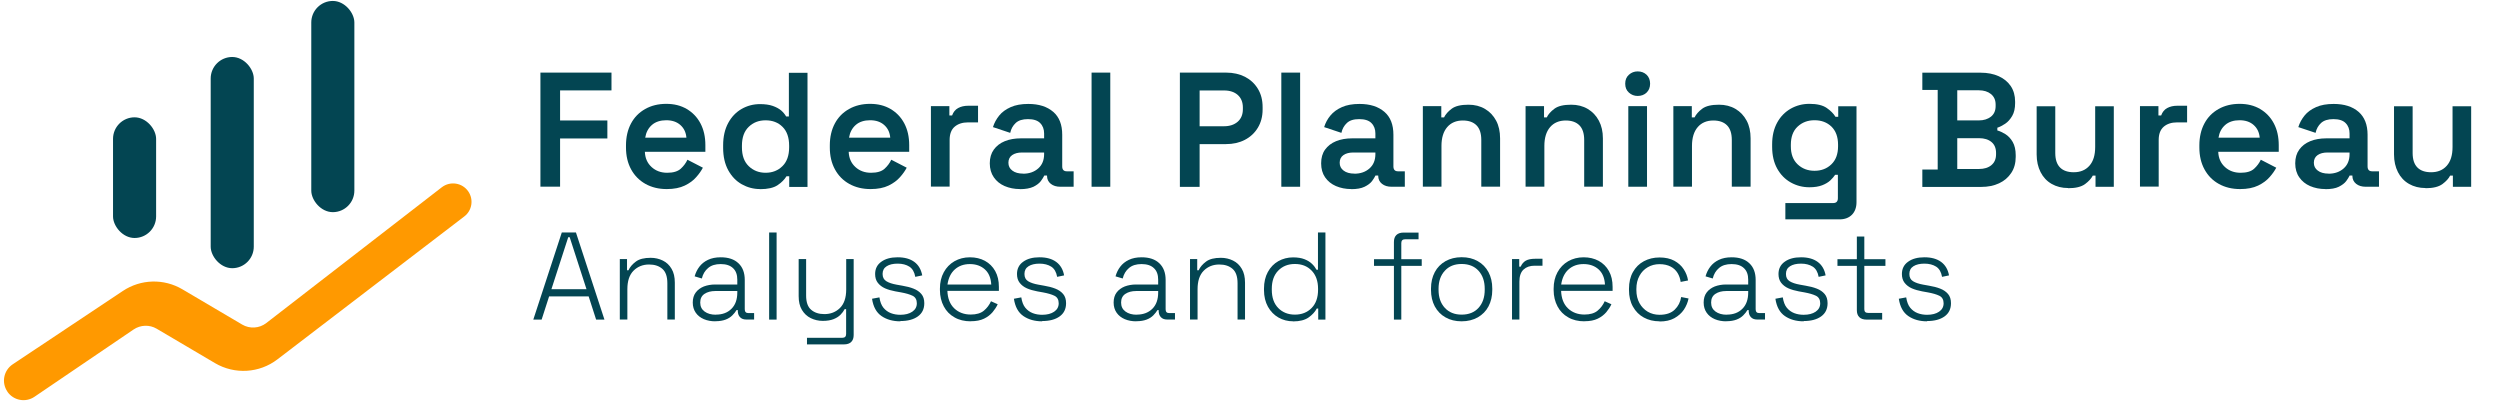 <?xml version="1.0" encoding="UTF-8"?>
<svg id="EN_Logo_outlines_color" xmlns="http://www.w3.org/2000/svg" viewBox="0 0 291.3 47.29">
  <g>
    <rect x="13.17" y="13.67" width="5.02" height="14.06" rx="2.51" ry="2.51" fill="#034552" stroke-width="0"/>
    <rect x="24.55" y="6.64" width="5.02" height="24.61" rx="2.51" ry="2.51" fill="#034552" stroke-width="0"/>
    <rect x="36.27" y=".11" width="5.02" height="24.61" rx="2.51" ry="2.51" fill="#034552" stroke-width="0"/>
  </g>
  <path d="M.86,45.64c.71,1.03,2.12,1.3,3.16.59l11.55-7.84c.8-.54,1.85-.58,2.68-.09l6.8,4.01c2.29,1.35,5.17,1.18,7.28-.44l21.77-16.65c.91-.69,1.11-1.98.46-2.92-.7-1.01-2.1-1.23-3.08-.48l-20.45,15.82c-.81.63-1.93.7-2.81.18l-6.97-4.11c-2.15-1.27-4.84-1.2-6.93.19L1.48,42.45c-1.06.71-1.34,2.14-.61,3.19Z" fill="#f90" stroke-width="0"/>
  <g>
    <path d="M62.97,21.76v-13.3h8.28v2.07h-5.99v3.51h5.51v2.09h-5.51v5.62h-2.3Z" fill="#034552" stroke-width="0"/>
    <path d="M77.69,22.03c-.94,0-1.76-.2-2.48-.6-.71-.4-1.27-.96-1.67-1.69-.4-.73-.6-1.58-.6-2.56v-.23c0-.99.2-1.84.59-2.57s.94-1.28,1.65-1.68c.71-.4,1.53-.6,2.45-.6s1.71.2,2.39.6c.68.4,1.22.96,1.6,1.68.38.72.57,1.56.57,2.53v.78h-7.05c.03.74.29,1.32.78,1.77s1.1.67,1.82.67,1.23-.16,1.58-.47c.34-.31.6-.66.78-1.05l1.8.93c-.18.34-.43.71-.77,1.09-.33.39-.78.72-1.34.99s-1.26.41-2.11.41ZM75.17,16.04h4.81c-.05-.62-.29-1.11-.71-1.48-.42-.37-.97-.55-1.64-.55s-1.25.18-1.67.55c-.42.37-.68.86-.78,1.48Z" fill="#034552" stroke-width="0"/>
    <path d="M88.56,22.03c-.76,0-1.47-.19-2.13-.56-.66-.37-1.18-.92-1.58-1.64-.39-.72-.59-1.59-.59-2.6v-.3c0-1.01.2-1.88.59-2.6.39-.72.92-1.27,1.57-1.64.65-.37,1.36-.56,2.14-.56.58,0,1.08.07,1.48.21.4.14.73.32.98.53.25.22.44.45.58.7h.32v-5.09h2.17v13.3h-2.13v-1.24h-.32c-.23.38-.58.73-1.04,1.04-.47.31-1.15.46-2.03.46ZM89.21,20.13c.79,0,1.44-.26,1.96-.77.52-.51.78-1.25.78-2.19v-.19c0-.96-.26-1.7-.77-2.2-.51-.51-1.17-.76-1.97-.76s-1.44.25-1.97.76c-.53.51-.79,1.24-.79,2.2v.19c0,.95.26,1.68.79,2.19s1.18.77,1.97.77Z" fill="#034552" stroke-width="0"/>
    <path d="M101.44,22.03c-.94,0-1.76-.2-2.48-.6-.72-.4-1.27-.96-1.67-1.69-.4-.73-.6-1.58-.6-2.56v-.23c0-.99.2-1.84.59-2.57s.94-1.28,1.65-1.68c.71-.4,1.53-.6,2.45-.6s1.71.2,2.39.6c.68.4,1.22.96,1.6,1.68.38.72.57,1.56.57,2.53v.78h-7.05c.03.74.29,1.32.78,1.77s1.1.67,1.82.67,1.24-.16,1.58-.47.6-.66.78-1.05l1.8.93c-.18.34-.43.71-.77,1.09-.34.39-.78.72-1.34.99-.56.27-1.26.41-2.11.41ZM98.92,16.04h4.81c-.05-.62-.29-1.11-.71-1.48-.42-.37-.97-.55-1.64-.55s-1.25.18-1.67.55c-.42.37-.68.86-.78,1.48Z" fill="#034552" stroke-width="0"/>
    <path d="M108.47,21.76v-9.39h2.15v1.08h.32c.14-.39.37-.68.7-.86.33-.18.72-.27,1.18-.27h1.14v1.94h-1.18c-.63,0-1.15.17-1.54.5s-.59.85-.59,1.55v5.43h-2.18Z" fill="#034552" stroke-width="0"/>
    <path d="M118.85,22.03c-.66,0-1.25-.12-1.79-.35-.53-.23-.95-.57-1.26-1.02s-.47-.99-.47-1.63.16-1.17.47-1.6.74-.76,1.28-.98,1.17-.33,1.86-.33h2.72v-.57c0-.49-.15-.9-.46-1.21-.3-.31-.78-.46-1.42-.46s-1.11.15-1.43.45-.54.68-.64,1.15l-2.01-.67c.15-.49.4-.94.73-1.35s.78-.73,1.34-.98c.56-.25,1.24-.37,2.05-.37,1.23,0,2.19.31,2.9.92s1.05,1.5,1.05,2.67v3.69c0,.38.18.57.53.57h.8v1.8h-1.54c-.46,0-.83-.11-1.12-.34-.29-.23-.44-.54-.44-.93v-.04h-.32c-.08.18-.21.39-.4.65-.19.25-.48.47-.86.66-.39.18-.91.28-1.57.28ZM119.21,20.24c.72,0,1.31-.21,1.77-.62.46-.41.68-.97.68-1.66v-.19h-2.58c-.47,0-.85.1-1.14.3-.29.2-.44.5-.44.89s.15.69.46.92c.3.23.72.35,1.25.35Z" fill="#034552" stroke-width="0"/>
    <path d="M127.19,21.76v-13.3h2.18v13.3h-2.18Z" fill="#034552" stroke-width="0"/>
    <path d="M137.48,21.76v-13.3h5.38c.84,0,1.57.17,2.21.49.63.33,1.13.79,1.5,1.4s.55,1.31.55,2.14v.27c0,.81-.19,1.52-.56,2.13-.37.61-.88,1.08-1.52,1.41s-1.37.49-2.18.49h-3.08v4.98h-2.3ZM139.78,14.71h2.85c.66,0,1.19-.18,1.59-.53.4-.35.6-.84.6-1.46v-.19c0-.62-.2-1.11-.59-1.46-.39-.35-.93-.53-1.6-.53h-2.85v4.18Z" fill="#034552" stroke-width="0"/>
    <path d="M149.3,21.76v-13.3h2.19v13.3h-2.19Z" fill="#034552" stroke-width="0"/>
    <path d="M157.45,22.03c-.66,0-1.25-.12-1.79-.35-.53-.23-.95-.57-1.26-1.02s-.46-.99-.46-1.63.15-1.17.46-1.6.74-.76,1.28-.98c.54-.22,1.17-.33,1.86-.33h2.72v-.57c0-.49-.15-.9-.46-1.21-.3-.31-.78-.46-1.43-.46s-1.11.15-1.43.45c-.32.3-.54.68-.64,1.15l-2.01-.67c.15-.49.39-.94.73-1.35s.78-.73,1.34-.98c.56-.25,1.24-.37,2.05-.37,1.23,0,2.19.31,2.9.92s1.05,1.5,1.05,2.67v3.69c0,.38.18.57.53.57h.8v1.8h-1.54c-.46,0-.83-.11-1.12-.34-.29-.23-.44-.54-.44-.93v-.04h-.32c-.08.18-.21.39-.4.65-.19.25-.48.47-.87.66s-.91.28-1.57.28ZM157.81,20.24c.72,0,1.31-.21,1.77-.62.46-.41.68-.97.68-1.66v-.19h-2.58c-.47,0-.85.1-1.14.3-.29.2-.44.5-.44.89s.15.69.46.92c.3.23.72.35,1.25.35Z" fill="#034552" stroke-width="0"/>
    <path d="M165.79,21.76v-9.39h2.15v1.31h.32c.17-.35.46-.69.89-1.01.43-.32,1.08-.47,1.96-.47.72,0,1.36.16,1.92.49.56.33.99.79,1.3,1.37.31.58.46,1.27.46,2.07v5.62h-2.19v-5.45c0-.76-.19-1.33-.56-1.7-.37-.37-.9-.56-1.59-.56-.77,0-1.38.26-1.82.77s-.67,1.24-.67,2.19v4.75h-2.18Z" fill="#034552" stroke-width="0"/>
    <path d="M177.76,21.76v-9.39h2.15v1.31h.32c.16-.35.46-.69.89-1.01.43-.32,1.08-.47,1.96-.47.72,0,1.36.16,1.92.49.56.33.99.79,1.3,1.37.31.58.47,1.27.47,2.07v5.62h-2.18v-5.45c0-.76-.19-1.33-.56-1.7-.37-.37-.9-.56-1.59-.56-.77,0-1.38.26-1.82.77s-.67,1.24-.67,2.19v4.75h-2.18Z" fill="#034552" stroke-width="0"/>
    <path d="M190.82,11.18c-.39,0-.73-.13-1.02-.39s-.43-.6-.43-1.04.14-.78.43-1.04c.29-.26.62-.39,1.02-.39.42,0,.76.13,1.04.39.27.26.41.61.41,1.04s-.14.78-.41,1.04-.62.39-1.04.39ZM189.73,21.76v-9.39h2.18v9.39h-2.18Z" fill="#034552" stroke-width="0"/>
    <path d="M194.98,21.76v-9.39h2.15v1.31h.32c.17-.35.46-.69.89-1.01.43-.32,1.08-.47,1.96-.47.72,0,1.36.16,1.92.49.56.33.99.79,1.3,1.37.31.58.46,1.27.46,2.07v5.62h-2.19v-5.45c0-.76-.19-1.33-.56-1.7-.37-.37-.9-.56-1.59-.56-.77,0-1.38.26-1.82.77s-.67,1.24-.67,2.19v4.75h-2.18Z" fill="#034552" stroke-width="0"/>
    <path d="M206.49,17.11v-.29c0-.99.2-1.83.59-2.54s.92-1.24,1.58-1.62c.66-.37,1.38-.56,2.17-.56.89,0,1.56.16,2.02.48.46.32.8.66,1.02,1.03h.32v-1.23h2.13v11.17c0,.62-.18,1.11-.53,1.47-.36.36-.84.54-1.45.54h-6.31v-1.9h5.57c.37,0,.55-.19.55-.57v-2.72h-.32c-.14.21-.33.43-.57.66-.24.22-.56.41-.95.56-.39.15-.89.23-1.48.23-.79,0-1.51-.19-2.17-.56-.66-.37-1.19-.91-1.58-1.61s-.59-1.55-.59-2.54ZM211.43,19.9c.79,0,1.44-.25,1.96-.75s.78-1.2.78-2.1v-.19c0-.91-.26-1.61-.77-2.11-.51-.49-1.17-.74-1.97-.74s-1.44.25-1.97.74-.79,1.2-.79,2.11v.19c0,.9.26,1.6.79,2.1s1.18.75,1.97.75Z" fill="#034552" stroke-width="0"/>
    <path d="M223.99,21.76v-2.01h1.79v-9.27h-1.79v-2.01h6.8c.8,0,1.5.14,2.1.41s1.07.66,1.41,1.16c.33.5.5,1.1.5,1.8v.17c0,.61-.11,1.11-.34,1.5-.23.39-.5.7-.82.91-.32.21-.62.37-.91.46v.32c.29.08.6.22.94.43.33.21.62.51.85.91.23.4.35.92.35,1.55v.19c0,.72-.17,1.35-.52,1.87-.35.53-.82.93-1.42,1.21s-1.29.42-2.08.42h-6.86ZM228.06,14.03h2.51c.58,0,1.05-.15,1.42-.44.36-.29.54-.7.54-1.22v-.19c0-.52-.18-.92-.54-1.22-.36-.29-.83-.44-1.42-.44h-2.51v3.5ZM228.06,19.69h2.53c.61,0,1.09-.15,1.45-.45s.54-.72.54-1.26v-.17c0-.54-.18-.97-.53-1.26-.36-.3-.84-.45-1.46-.45h-2.53v3.59Z" fill="#034552" stroke-width="0"/>
    <path d="M240.98,21.91c-.72,0-1.36-.16-1.92-.48-.56-.32-.99-.78-1.29-1.37s-.46-1.28-.46-2.06v-5.62h2.17v5.45c0,.76.19,1.32.56,1.69.37.37.9.55,1.59.55.77,0,1.38-.25,1.83-.76.45-.51.67-1.23.67-2.18v-4.75h2.17v9.39h-2.13v-1.31h-.32c-.17.34-.47.67-.9.99-.44.32-1.09.48-1.97.48Z" fill="#034552" stroke-width="0"/>
    <path d="M249.35,21.76v-9.39h2.15v1.08h.32c.14-.39.37-.68.7-.86.33-.18.72-.27,1.18-.27h1.14v1.94h-1.18c-.63,0-1.15.17-1.54.5-.39.34-.59.85-.59,1.55v5.43h-2.18Z" fill="#034552" stroke-width="0"/>
    <path d="M261.02,22.03c-.94,0-1.76-.2-2.48-.6-.72-.4-1.27-.96-1.67-1.69-.4-.73-.6-1.58-.6-2.56v-.23c0-.99.2-1.84.59-2.57s.94-1.28,1.65-1.68c.71-.4,1.53-.6,2.45-.6s1.71.2,2.39.6c.68.4,1.22.96,1.6,1.68.38.72.57,1.56.57,2.53v.78h-7.05c.03.74.29,1.32.78,1.77s1.1.67,1.82.67,1.24-.16,1.58-.47.6-.66.78-1.05l1.8.93c-.18.34-.43.71-.77,1.09-.34.39-.78.72-1.34.99-.56.27-1.26.41-2.11.41ZM258.49,16.04h4.81c-.05-.62-.29-1.11-.71-1.48-.42-.37-.97-.55-1.64-.55s-1.25.18-1.67.55c-.42.37-.68.86-.78,1.48Z" fill="#034552" stroke-width="0"/>
    <path d="M270.96,22.03c-.66,0-1.25-.12-1.79-.35-.53-.23-.95-.57-1.26-1.02-.31-.44-.47-.99-.47-1.63s.16-1.17.47-1.6c.31-.43.74-.76,1.28-.98.54-.22,1.17-.33,1.86-.33h2.72v-.57c0-.49-.15-.9-.46-1.21-.3-.31-.78-.46-1.42-.46s-1.11.15-1.44.45c-.32.3-.54.68-.64,1.15l-2.01-.67c.15-.49.4-.94.73-1.35.33-.41.78-.73,1.34-.98s1.24-.37,2.05-.37c1.23,0,2.2.31,2.9.92.7.61,1.05,1.5,1.05,2.67v3.69c0,.38.18.57.53.57h.8v1.8h-1.54c-.46,0-.83-.11-1.12-.34-.29-.23-.44-.54-.44-.93v-.04h-.32c-.08.18-.21.39-.4.65-.19.25-.48.47-.86.66s-.91.28-1.57.28ZM271.32,20.24c.72,0,1.31-.21,1.77-.62.46-.41.68-.97.68-1.66v-.19h-2.58c-.47,0-.85.1-1.14.3-.29.2-.44.5-.44.89s.15.69.46.92c.3.23.72.35,1.25.35Z" fill="#034552" stroke-width="0"/>
    <path d="M282.62,21.91c-.72,0-1.36-.16-1.92-.48-.56-.32-.99-.78-1.29-1.37-.3-.59-.46-1.28-.46-2.06v-5.62h2.17v5.45c0,.76.19,1.32.56,1.69.37.37.9.55,1.59.55.77,0,1.38-.25,1.83-.76.45-.51.67-1.23.67-2.18v-4.75h2.17v9.39h-2.13v-1.31h-.32c-.17.34-.47.67-.9.99-.44.32-1.09.48-1.97.48Z" fill="#034552" stroke-width="0"/>
  </g>
  <g>
    <path d="M62.14,37.24l3.32-10.15h1.65l3.32,10.15h-.97l-.87-2.7h-4.61l-.87,2.7h-.97ZM64.25,33.7h4.09l-1.96-6.06h-.17l-1.96,6.06Z" fill="#034552" stroke-width="0"/>
    <path d="M72.22,37.24v-7.05h.84v1.3h.17c.17-.38.46-.71.86-1.01s.97-.44,1.73-.44c.51,0,.98.11,1.41.32.43.21.77.53,1.02.96.26.43.38.97.38,1.62v4.29h-.87v-4.23c0-.77-.19-1.33-.58-1.67-.39-.34-.9-.51-1.55-.51-.72,0-1.33.24-1.81.72s-.72,1.2-.72,2.17v3.52h-.87Z" fill="#034552" stroke-width="0"/>
    <path d="M83.36,37.44c-.49,0-.94-.08-1.34-.25-.4-.17-.72-.42-.95-.75-.23-.33-.35-.72-.35-1.19s.12-.87.35-1.17c.23-.31.55-.54.94-.7.4-.15.84-.23,1.32-.23h2.58v-.57c0-.57-.16-1.02-.49-1.33-.33-.32-.81-.48-1.44-.48s-1.11.15-1.47.46c-.36.3-.61.71-.73,1.22l-.84-.25c.12-.42.3-.79.55-1.12.25-.33.58-.6,1-.8.42-.2.91-.3,1.49-.3.89,0,1.58.23,2.07.7.49.46.73,1.11.73,1.94v3.42c0,.29.14.44.41.44h.68v.75h-.93c-.3,0-.54-.09-.71-.27-.17-.18-.26-.42-.26-.73v-.1h-.15c-.12.21-.29.42-.49.62s-.46.37-.78.49c-.32.12-.72.19-1.2.19ZM83.42,36.66c.74,0,1.35-.22,1.8-.67.46-.45.69-1.08.69-1.91v-.17h-2.57c-.5,0-.92.11-1.25.33-.33.22-.5.55-.5,1.01s.17.8.51,1.05c.34.25.78.37,1.31.37Z" fill="#034552" stroke-width="0"/>
    <path d="M89.62,37.24v-10.15h.87v10.15h-.87Z" fill="#034552" stroke-width="0"/>
    <path d="M94.03,40.14v-.78h4.12c.29,0,.44-.15.44-.44v-2.9h-.17c-.12.23-.28.45-.49.66-.21.21-.48.38-.81.51-.33.13-.75.2-1.25.2s-.97-.11-1.4-.32c-.43-.21-.77-.53-1.03-.96-.26-.43-.38-.96-.38-1.61v-4.31h.87v4.25c0,.76.19,1.32.58,1.65.39.34.9.51,1.55.51.73,0,1.33-.24,1.81-.71s.73-1.19.73-2.16v-3.54h.87v8.84c0,.35-.09.62-.28.81s-.47.29-.85.29h-4.29Z" fill="#034552" stroke-width="0"/>
    <path d="M104.9,37.44c-.85,0-1.58-.2-2.18-.61-.6-.41-.97-1.08-1.11-2.02l.86-.16c.08.51.23.92.47,1.21.24.29.53.5.87.63.34.13.71.19,1.09.19.58,0,1.05-.12,1.4-.36.35-.24.53-.56.53-.98s-.17-.72-.5-.88c-.33-.16-.78-.29-1.33-.39l-.67-.12c-.44-.08-.85-.2-1.2-.35-.36-.16-.64-.38-.85-.65s-.31-.61-.31-1.02c0-.61.24-1.09.72-1.43.48-.35,1.11-.52,1.91-.52s1.45.18,1.94.54.79.89.92,1.57l-.81.17c-.1-.56-.33-.96-.69-1.19-.36-.23-.81-.35-1.36-.35s-.96.1-1.28.3-.48.5-.48.9.15.67.44.85.69.31,1.19.4l.67.12c.48.08.92.19,1.3.34.39.15.69.36.92.63.23.27.34.63.34,1.07,0,.67-.25,1.18-.75,1.54s-1.18.54-2.04.54Z" fill="#034552" stroke-width="0"/>
    <path d="M113.11,37.44c-.72,0-1.36-.15-1.89-.46-.54-.3-.96-.73-1.25-1.28s-.45-1.18-.45-1.9v-.17c0-.73.15-1.36.45-1.91.3-.55.71-.97,1.24-1.28.53-.3,1.13-.46,1.8-.46s1.24.14,1.75.41c.51.28.91.67,1.2,1.19.29.52.43,1.13.43,1.85v.46h-6c.03.88.3,1.56.8,2.04s1.15.72,1.92.72c.66,0,1.17-.15,1.53-.45s.64-.67.83-1.1l.78.35c-.14.32-.35.63-.6.93-.26.3-.59.56-.99.75-.41.2-.92.3-1.55.3ZM110.4,33.15h5.1c-.04-.76-.29-1.35-.74-1.76s-1.04-.62-1.75-.62-1.29.21-1.75.62-.75,1-.86,1.76Z" fill="#034552" stroke-width="0"/>
    <path d="M121.43,37.44c-.85,0-1.58-.2-2.18-.61-.6-.41-.97-1.08-1.11-2.02l.86-.16c.08.51.23.92.47,1.21s.53.5.87.63.71.19,1.09.19c.58,0,1.05-.12,1.4-.36.35-.24.53-.56.53-.98s-.17-.72-.5-.88c-.33-.16-.78-.29-1.33-.39l-.67-.12c-.44-.08-.85-.2-1.2-.35-.36-.16-.64-.38-.85-.65s-.31-.61-.31-1.02c0-.61.24-1.09.72-1.43.48-.35,1.11-.52,1.91-.52s1.45.18,1.94.54.8.89.92,1.57l-.81.17c-.1-.56-.33-.96-.69-1.19-.36-.23-.82-.35-1.36-.35s-.96.1-1.28.3c-.32.2-.48.5-.48.9s.14.67.43.85.69.31,1.19.4l.67.12c.48.08.92.19,1.3.34.39.15.69.36.92.63.23.27.34.63.34,1.07,0,.67-.25,1.18-.75,1.54-.5.36-1.18.54-2.04.54Z" fill="#034552" stroke-width="0"/>
    <path d="M132.4,37.44c-.49,0-.94-.08-1.34-.25s-.72-.42-.95-.75c-.23-.33-.35-.72-.35-1.19s.12-.87.35-1.17c.23-.31.55-.54.94-.7.4-.15.84-.23,1.32-.23h2.58v-.57c0-.57-.16-1.02-.49-1.33-.33-.32-.81-.48-1.44-.48s-1.11.15-1.47.46c-.36.3-.61.71-.73,1.22l-.84-.25c.12-.42.3-.79.55-1.12.25-.33.58-.6,1-.8.42-.2.91-.3,1.49-.3.89,0,1.58.23,2.07.7s.73,1.11.73,1.94v3.42c0,.29.13.44.41.44h.68v.75h-.93c-.3,0-.54-.09-.71-.27-.17-.18-.26-.42-.26-.73v-.1h-.14c-.13.21-.29.42-.49.62s-.46.37-.78.49c-.32.12-.72.19-1.2.19ZM132.45,36.66c.74,0,1.35-.22,1.81-.67.46-.45.69-1.08.69-1.91v-.17h-2.57c-.5,0-.92.11-1.25.33-.33.22-.5.55-.5,1.01s.17.8.51,1.05c.34.25.78.37,1.31.37Z" fill="#034552" stroke-width="0"/>
    <path d="M138.66,37.24v-7.05h.84v1.3h.17c.17-.38.46-.71.86-1.01s.97-.44,1.73-.44c.51,0,.98.11,1.41.32.43.21.77.53,1.02.96.26.43.38.97.38,1.62v4.29h-.87v-4.23c0-.77-.19-1.33-.58-1.67-.39-.34-.9-.51-1.55-.51-.72,0-1.33.24-1.81.72s-.72,1.2-.72,2.17v3.52h-.87Z" fill="#034552" stroke-width="0"/>
    <path d="M150.68,37.44c-.63,0-1.2-.15-1.71-.44-.51-.29-.92-.71-1.23-1.26-.3-.55-.46-1.19-.46-1.94v-.17c0-.74.15-1.39.45-1.94s.71-.97,1.22-1.26c.52-.29,1.09-.44,1.72-.44.52,0,.96.07,1.32.21.36.14.65.32.88.54.23.22.4.45.53.69h.17v-4.34h.87v10.15h-.84v-1.29h-.17c-.2.39-.52.73-.95,1.04-.43.3-1.03.46-1.81.46ZM150.88,36.66c.8,0,1.45-.26,1.95-.77.5-.51.75-1.22.75-2.12v-.12c0-.9-.25-1.6-.75-2.12s-1.15-.77-1.95-.77-1.44.26-1.94.77-.75,1.22-.75,2.12v.12c0,.9.25,1.61.75,2.12.5.51,1.15.77,1.94.77Z" fill="#034552" stroke-width="0"/>
    <path d="M162.42,37.24v-6.26h-2.32v-.78h2.32v-2c0-.35.09-.62.28-.81s.47-.29.85-.29h1.74v.78h-1.57c-.29,0-.44.15-.44.44v1.88h2.38v.78h-2.38v6.26h-.87Z" fill="#034552" stroke-width="0"/>
    <path d="M170.31,37.44c-.72,0-1.34-.15-1.88-.46-.54-.3-.95-.73-1.25-1.28-.29-.55-.44-1.18-.44-1.91v-.17c0-.73.15-1.36.44-1.91.29-.55.71-.97,1.25-1.28.54-.3,1.16-.46,1.88-.46s1.34.15,1.88.46c.54.3.95.73,1.25,1.28.29.55.44,1.18.44,1.91v.17c0,.72-.15,1.36-.44,1.91-.29.55-.71.97-1.25,1.28-.54.3-1.16.46-1.88.46ZM170.31,36.66c.83,0,1.49-.26,1.97-.79.48-.53.72-1.23.72-2.1v-.12c0-.87-.24-1.57-.72-2.1-.48-.53-1.14-.79-1.97-.79s-1.48.26-1.96.79c-.49.53-.73,1.23-.73,2.1v.12c0,.87.24,1.57.73,2.1.49.53,1.14.79,1.96.79Z" fill="#034552" stroke-width="0"/>
    <path d="M176.18,37.24v-7.05h.84v.88h.17c.14-.32.34-.55.6-.7.27-.15.64-.22,1.11-.22h.83v.81h-.93c-.53,0-.96.15-1.28.45-.32.3-.48.77-.48,1.41v4.41h-.87Z" fill="#034552" stroke-width="0"/>
    <path d="M184.62,37.44c-.72,0-1.36-.15-1.89-.46-.54-.3-.96-.73-1.25-1.28s-.45-1.18-.45-1.9v-.17c0-.73.15-1.36.45-1.91.3-.55.71-.97,1.24-1.28.53-.3,1.13-.46,1.8-.46s1.24.14,1.75.41c.51.28.91.67,1.2,1.19.29.52.43,1.13.43,1.85v.46h-6c.03.88.3,1.56.8,2.04s1.15.72,1.92.72c.66,0,1.17-.15,1.53-.45s.64-.67.83-1.1l.78.35c-.14.32-.35.63-.6.93-.26.3-.59.56-.99.75-.41.2-.92.3-1.55.3ZM181.91,33.15h5.1c-.04-.76-.29-1.35-.74-1.76s-1.04-.62-1.75-.62-1.29.21-1.75.62-.75,1-.86,1.76Z" fill="#034552" stroke-width="0"/>
    <path d="M193.37,37.44c-.69,0-1.3-.15-1.83-.44-.54-.29-.96-.72-1.27-1.27s-.46-1.2-.46-1.94v-.14c0-.75.15-1.4.46-1.95s.73-.97,1.27-1.26c.54-.29,1.15-.44,1.83-.44s1.25.13,1.72.38c.47.26.84.59,1.1,1,.27.41.43.84.5,1.3l-.86.17c-.05-.38-.17-.72-.36-1.04-.19-.31-.46-.57-.81-.75s-.78-.28-1.29-.28-.97.12-1.38.36c-.41.24-.73.57-.96,1-.24.43-.36.94-.36,1.53v.12c0,.59.12,1.1.36,1.53.24.43.56.76.96,1,.41.24.87.36,1.38.36.77,0,1.36-.2,1.77-.6s.66-.89.75-1.47l.86.17c-.09.45-.27.89-.54,1.3-.28.41-.65.74-1.12,1-.47.26-1.04.38-1.72.38Z" fill="#034552" stroke-width="0"/>
    <path d="M201.15,37.44c-.49,0-.94-.08-1.34-.25-.4-.17-.72-.42-.95-.75-.23-.33-.35-.72-.35-1.19s.12-.87.35-1.17c.23-.31.55-.54.94-.7.4-.15.84-.23,1.32-.23h2.58v-.57c0-.57-.16-1.02-.49-1.33-.33-.32-.81-.48-1.44-.48s-1.11.15-1.47.46c-.36.3-.61.71-.73,1.22l-.84-.25c.12-.42.3-.79.55-1.12.25-.33.58-.6,1-.8.42-.2.91-.3,1.49-.3.89,0,1.58.23,2.07.7.49.46.73,1.11.73,1.94v3.42c0,.29.14.44.41.44h.68v.75h-.93c-.3,0-.54-.09-.71-.27-.17-.18-.26-.42-.26-.73v-.1h-.15c-.12.21-.29.42-.49.62s-.46.37-.78.49c-.32.12-.72.19-1.2.19ZM201.21,36.66c.74,0,1.35-.22,1.8-.67.46-.45.69-1.08.69-1.91v-.17h-2.57c-.5,0-.92.11-1.25.33-.33.22-.5.55-.5,1.01s.17.8.51,1.05c.34.25.78.37,1.31.37Z" fill="#034552" stroke-width="0"/>
    <path d="M210.16,37.44c-.85,0-1.58-.2-2.18-.61-.6-.41-.97-1.08-1.11-2.02l.86-.16c.08.51.23.92.47,1.21s.53.5.87.63.71.19,1.09.19c.58,0,1.05-.12,1.4-.36.35-.24.53-.56.53-.98s-.17-.72-.5-.88c-.33-.16-.78-.29-1.33-.39l-.67-.12c-.44-.08-.85-.2-1.2-.35-.36-.16-.64-.38-.85-.65s-.31-.61-.31-1.02c0-.61.24-1.09.72-1.43.48-.35,1.11-.52,1.91-.52s1.45.18,1.94.54.8.89.92,1.57l-.81.17c-.1-.56-.33-.96-.69-1.19-.36-.23-.82-.35-1.36-.35s-.96.1-1.28.3c-.32.2-.48.5-.48.9s.14.67.43.85.69.31,1.19.4l.67.12c.48.08.92.19,1.3.34.39.15.69.36.92.63.23.27.34.63.34,1.07,0,.67-.25,1.18-.75,1.54-.5.36-1.18.54-2.04.54Z" fill="#034552" stroke-width="0"/>
    <path d="M217.49,37.24c-.38,0-.66-.1-.85-.29-.19-.19-.28-.46-.28-.81v-5.16h-2.26v-.78h2.26v-2.64h.87v2.64h2.46v.78h-2.46v5.05c0,.29.14.43.43.43h1.65v.78h-1.83Z" fill="#034552" stroke-width="0"/>
    <path d="M224.54,37.44c-.85,0-1.58-.2-2.18-.61-.6-.41-.97-1.08-1.11-2.02l.86-.16c.08.51.23.92.47,1.21s.53.5.87.63.71.19,1.09.19c.58,0,1.05-.12,1.4-.36.35-.24.53-.56.53-.98s-.17-.72-.5-.88c-.33-.16-.78-.29-1.33-.39l-.67-.12c-.44-.08-.85-.2-1.2-.35-.36-.16-.64-.38-.85-.65s-.31-.61-.31-1.02c0-.61.24-1.09.72-1.43.48-.35,1.11-.52,1.91-.52s1.45.18,1.94.54.8.89.92,1.57l-.81.17c-.1-.56-.33-.96-.69-1.19-.36-.23-.82-.35-1.36-.35s-.96.1-1.28.3c-.32.2-.48.5-.48.9s.14.67.43.85.69.31,1.19.4l.67.12c.48.08.92.19,1.3.34.39.15.69.36.92.63.23.27.34.63.34,1.07,0,.67-.25,1.18-.75,1.54-.5.36-1.18.54-2.04.54Z" fill="#034552" stroke-width="0"/>
  </g>
</svg>
